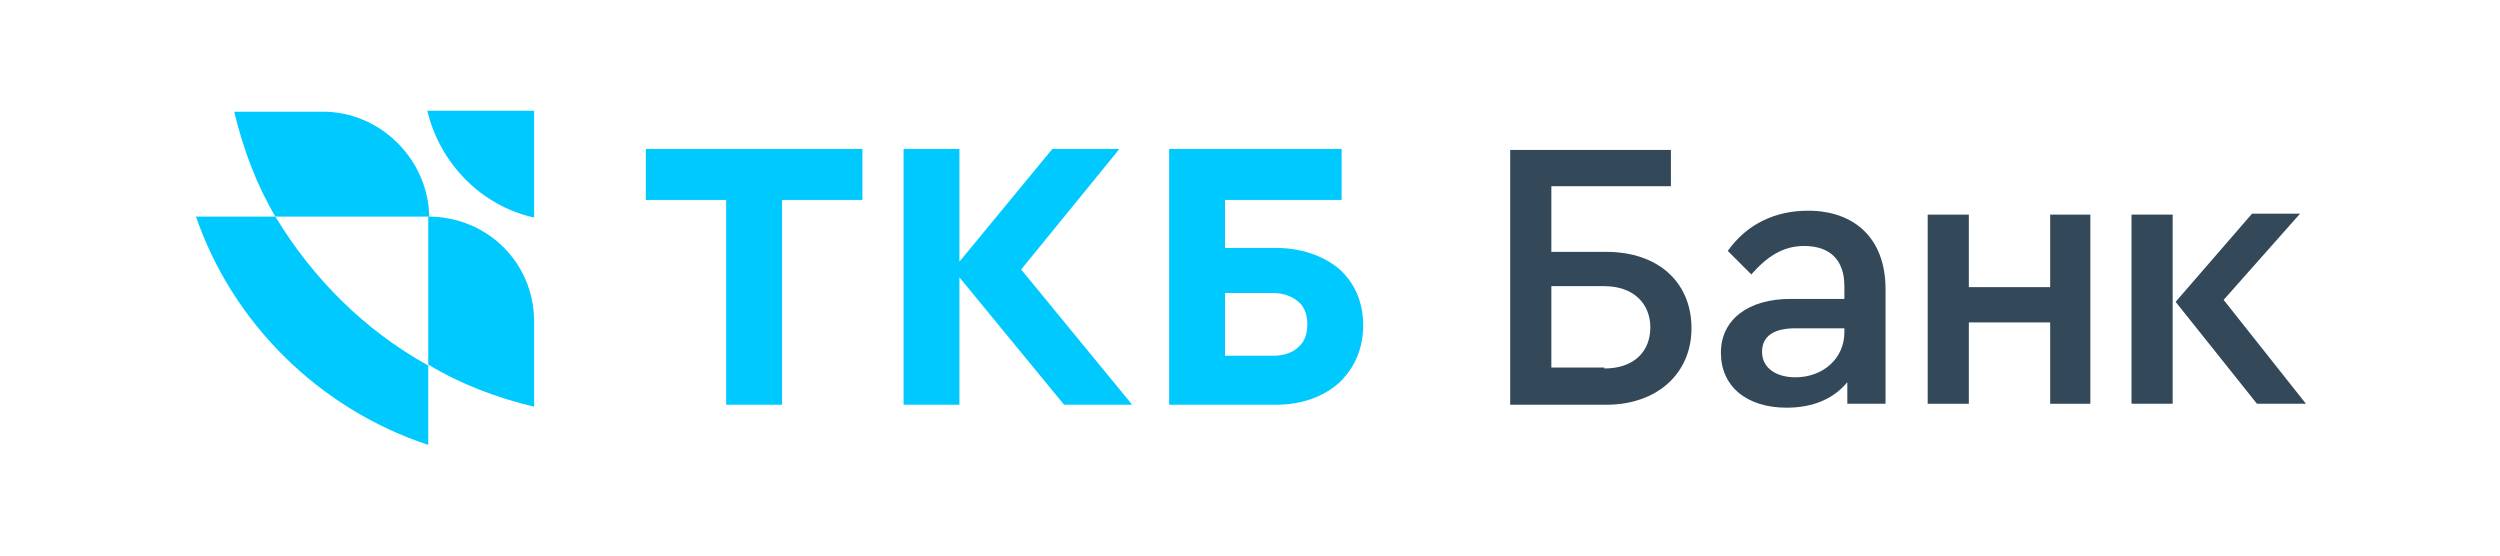 <?xml version="1.0" encoding="utf-8"?>
<!-- Generator: Adobe Illustrator 27.0.0, SVG Export Plug-In . SVG Version: 6.00 Build 0)  -->
<svg version="1.1" id="Слой_1" xmlns="http://www.w3.org/2000/svg" xmlns:xlink="http://www.w3.org/1999/xlink" x="0px" y="0px"
	 viewBox="0 0 255.1 56.7" style="enable-background:new 0 0 255.1 56.7;" xml:space="preserve">
<style type="text/css">
	.st0{fill:#00C9FF;}
	.st1{fill:#334859;}
</style>
<g>
	<g>
		<path class="st0" d="M20,22.1h8.1c3.8,6.3,9.1,11.6,15.6,15.2v8.1C32.5,41.7,23.7,32.9,20,22.1z"/>
		<path class="st0" d="M43.8,22.1H28.1c-1.9-3.2-3.3-6.9-4.2-10.7h8.9C38.7,11.3,43.7,16.2,43.8,22.1L43.8,22.1z"/>
		<path class="st0" d="M54.5,32.8v8.7c-3.8-0.9-7.5-2.3-10.8-4.3V22.1C49.7,22.1,54.5,26.8,54.5,32.8L54.5,32.8z"/>
		<path class="st0" d="M43.6,11.3c1.3,5.4,5.5,9.7,10.9,10.9V11.3H43.6z"/>
	</g>
	<path class="st0" d="M88,15.2v5.2h-8.2v20.9h-5.7V20.4h-8.2v-5.2H88z M97.9,15.2v11.5l9.4-11.4l0.1-0.1h6.8l-0.3,0.4l-9.7,11.9
		l11,13.4l0.3,0.4h-6.9l-0.1-0.1L97.9,28.3v13h-5.7V15.2H97.9z M136.9,15.2v5.2H125v4.9h5.2c2.6,0,4.8,0.8,6.4,2.1
		c1.6,1.4,2.5,3.4,2.5,5.8c0,2.4-0.9,4.4-2.5,5.9c-1.6,1.4-3.8,2.2-6.4,2.2h-10.9V15.2H136.9z M125,36.3h4.9c1.1,0,2-0.3,2.6-0.9
		c0.6-0.5,0.9-1.3,0.9-2.3c0-1-0.3-1.8-0.9-2.3c-0.6-0.5-1.4-0.9-2.6-0.9H125V36.3z"/>
	<g>
		<path class="st1" d="M154.1,15.3h16.4V19h-12.2v6.7h5.6c5.3,0,8.7,3.1,8.7,7.8c0,4.6-3.5,7.8-8.7,7.8h-9.8V15.3z M163.7,37.6
			c3,0,4.7-1.7,4.7-4.2c0-2.4-1.7-4.2-4.7-4.2h-5.4v8.3H163.7z"/>
		<path class="st1" d="M192.4,29.5v11.7h-3.9v-2.2c-1.4,1.7-3.5,2.6-6.2,2.6c-4.1,0-6.7-2.2-6.7-5.6c0-3.4,2.8-5.5,7.1-5.5h5.5v-1.3
			c0-2.7-1.5-4.1-4.1-4.1c-2.2,0-3.8,1.1-5.4,2.9l-2.4-2.4c2-2.8,4.9-4.1,8.2-4.1C189.1,21.5,192.4,24.2,192.4,29.5z M188.2,33.9
			v-0.4h-5c-2.2,0-3.4,0.8-3.4,2.4c0,1.7,1.5,2.6,3.4,2.6C186,38.5,188.2,36.6,188.2,33.9z"/>
		<path class="st1" d="M196.7,21.9h4.2v7.4h8.3v-7.4h4.1v19.3h-4.1v-8.3h-8.3v8.3h-4.2V21.9z"/>
		<path class="st1" d="M217.5,21.9h4.2v19.3h-4.2V21.9z M235.3,41.2h-5l-8.3-10.4l7.8-9h4.9l-7.8,8.8L235.3,41.2z"/>
	</g>
</g>
</svg>
